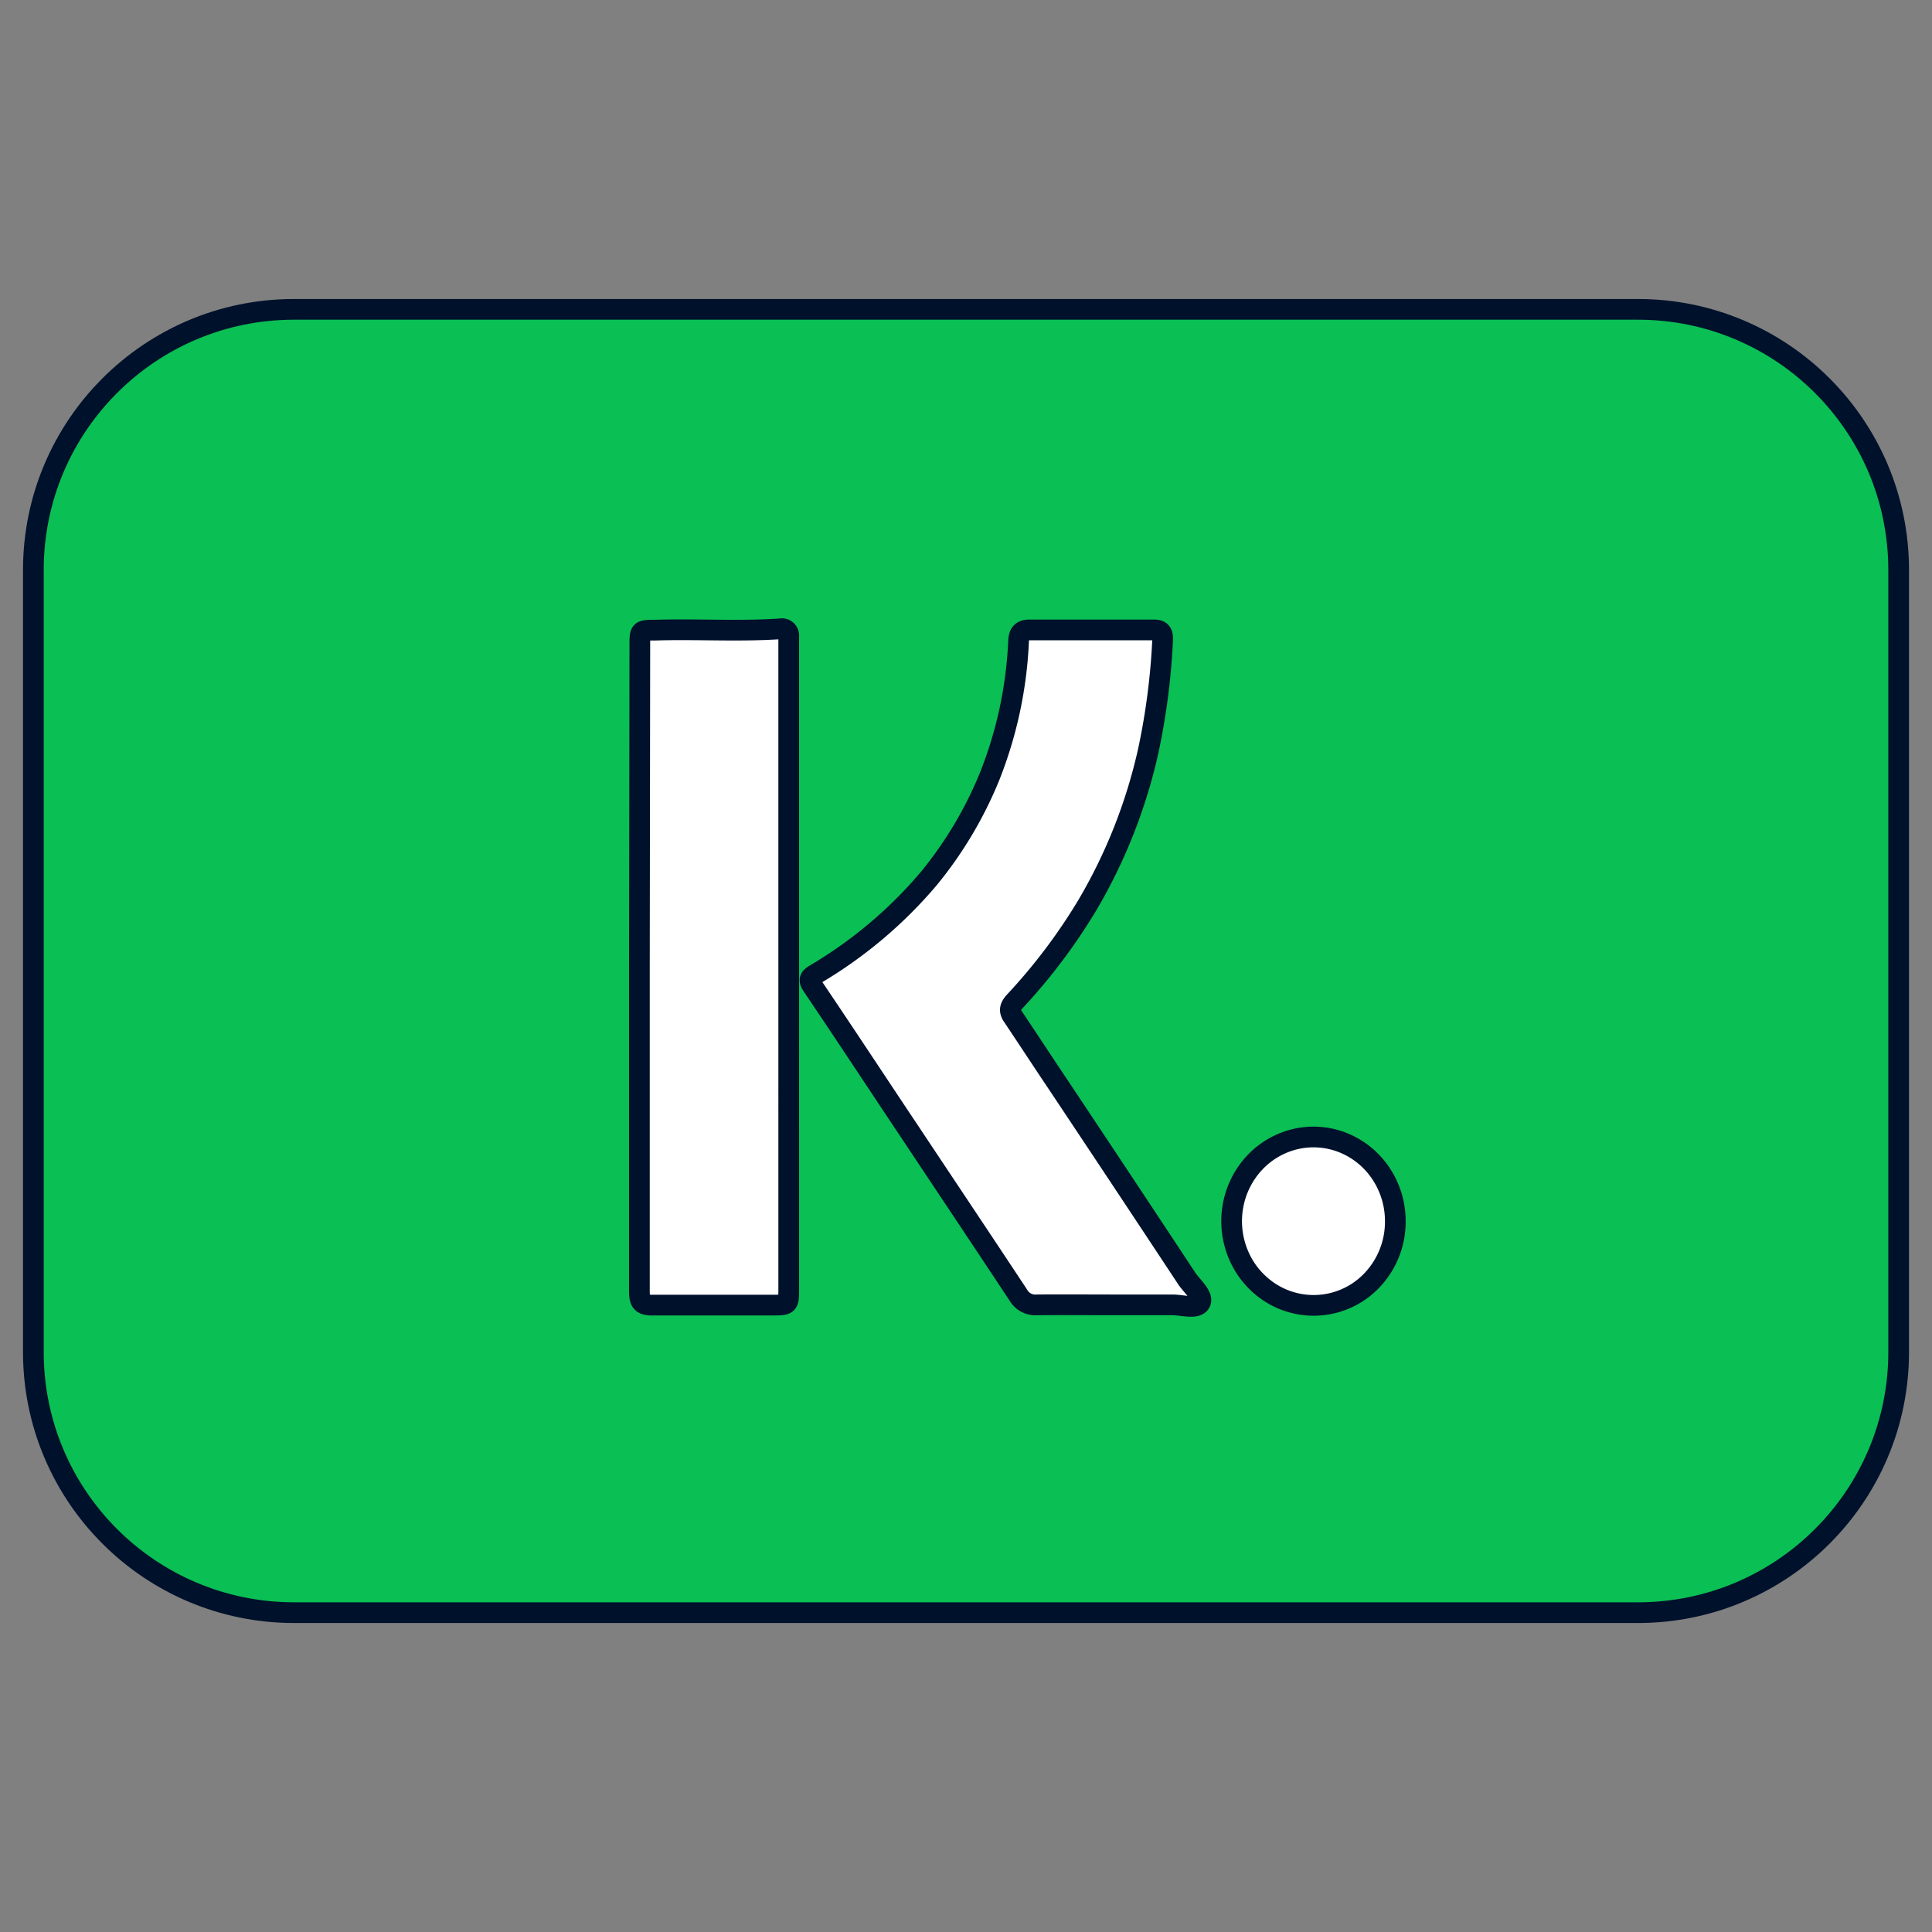 <svg xmlns="http://www.w3.org/2000/svg" fill="none" viewBox="0 0 140 140"><rect x="0" y="0" width="140" height="140" fill="#808080" stroke="none"/><path fill="#0ABF53" stroke="#00112C" stroke-linecap="round" stroke-linejoin="round" stroke-width="1.5" d="M118.695 22.417h-97.39c-10.431 0-18.888 8.456-18.888 18.888v56.666c0 10.432 8.457 18.888 18.889 18.888h97.389c10.432 0 18.889-8.456 18.889-18.888V41.305c0-10.432-8.457-18.888-18.889-18.888"/><path fill="#fff" stroke="#00112C" stroke-linecap="round" stroke-linejoin="round" stroke-width="1.5" d="M80.721 94.556h4.249c.688 0 1.742.33 2.002-.157s-.596-1.18-.978-1.76a3775 3775 0 0 0-9.46-14.26c-1.055-1.572-2.08-3.144-3.134-4.717-.32-.456-.198-.739.153-1.116a41.6 41.6 0 0 0 5.227-6.933 38.5 38.5 0 0 0 4.432-11.225 49.5 49.5 0 0 0 1.04-8.097c0-.55-.245-.644-.658-.644h-9.002c-.52 0-.748.22-.78.77a30.1 30.1 0 0 1-2.093 9.826 28.8 28.8 0 0 1-4.402 7.405 32.2 32.2 0 0 1-8.207 6.933c-.443.267-.55.409-.214.896 2.37 3.506 4.692 7.043 7.046 10.565 2.613 3.93 5.242 7.86 7.84 11.791.136.238.335.431.572.56.238.127.506.184.773.163 1.865-.016 3.73 0 5.594 0M46.333 70.188v23.394c0 .77.199 1.006.948.99h8.65c1.223 0 1.223 0 1.223-1.226V46.118a.52.52 0 0 0-.16-.434.49.49 0 0 0-.436-.116c-3.057.205-6.114 0-9.079.095-1.115 0-1.115 0-1.115 1.147zm54.776 18.253a6.2 6.2 0 0 0-1.036-3.395 5.96 5.96 0 0 0-2.7-2.223 5.78 5.78 0 0 0-3.447-.294 5.9 5.9 0 0 0-3.02 1.734 6.17 6.17 0 0 0-1.567 3.172 6.26 6.26 0 0 0 .42 3.531 6.05 6.05 0 0 0 2.266 2.69 5.826 5.826 0 0 0 7.438-.928 6.16 6.16 0 0 0 1.646-4.287"/></svg>